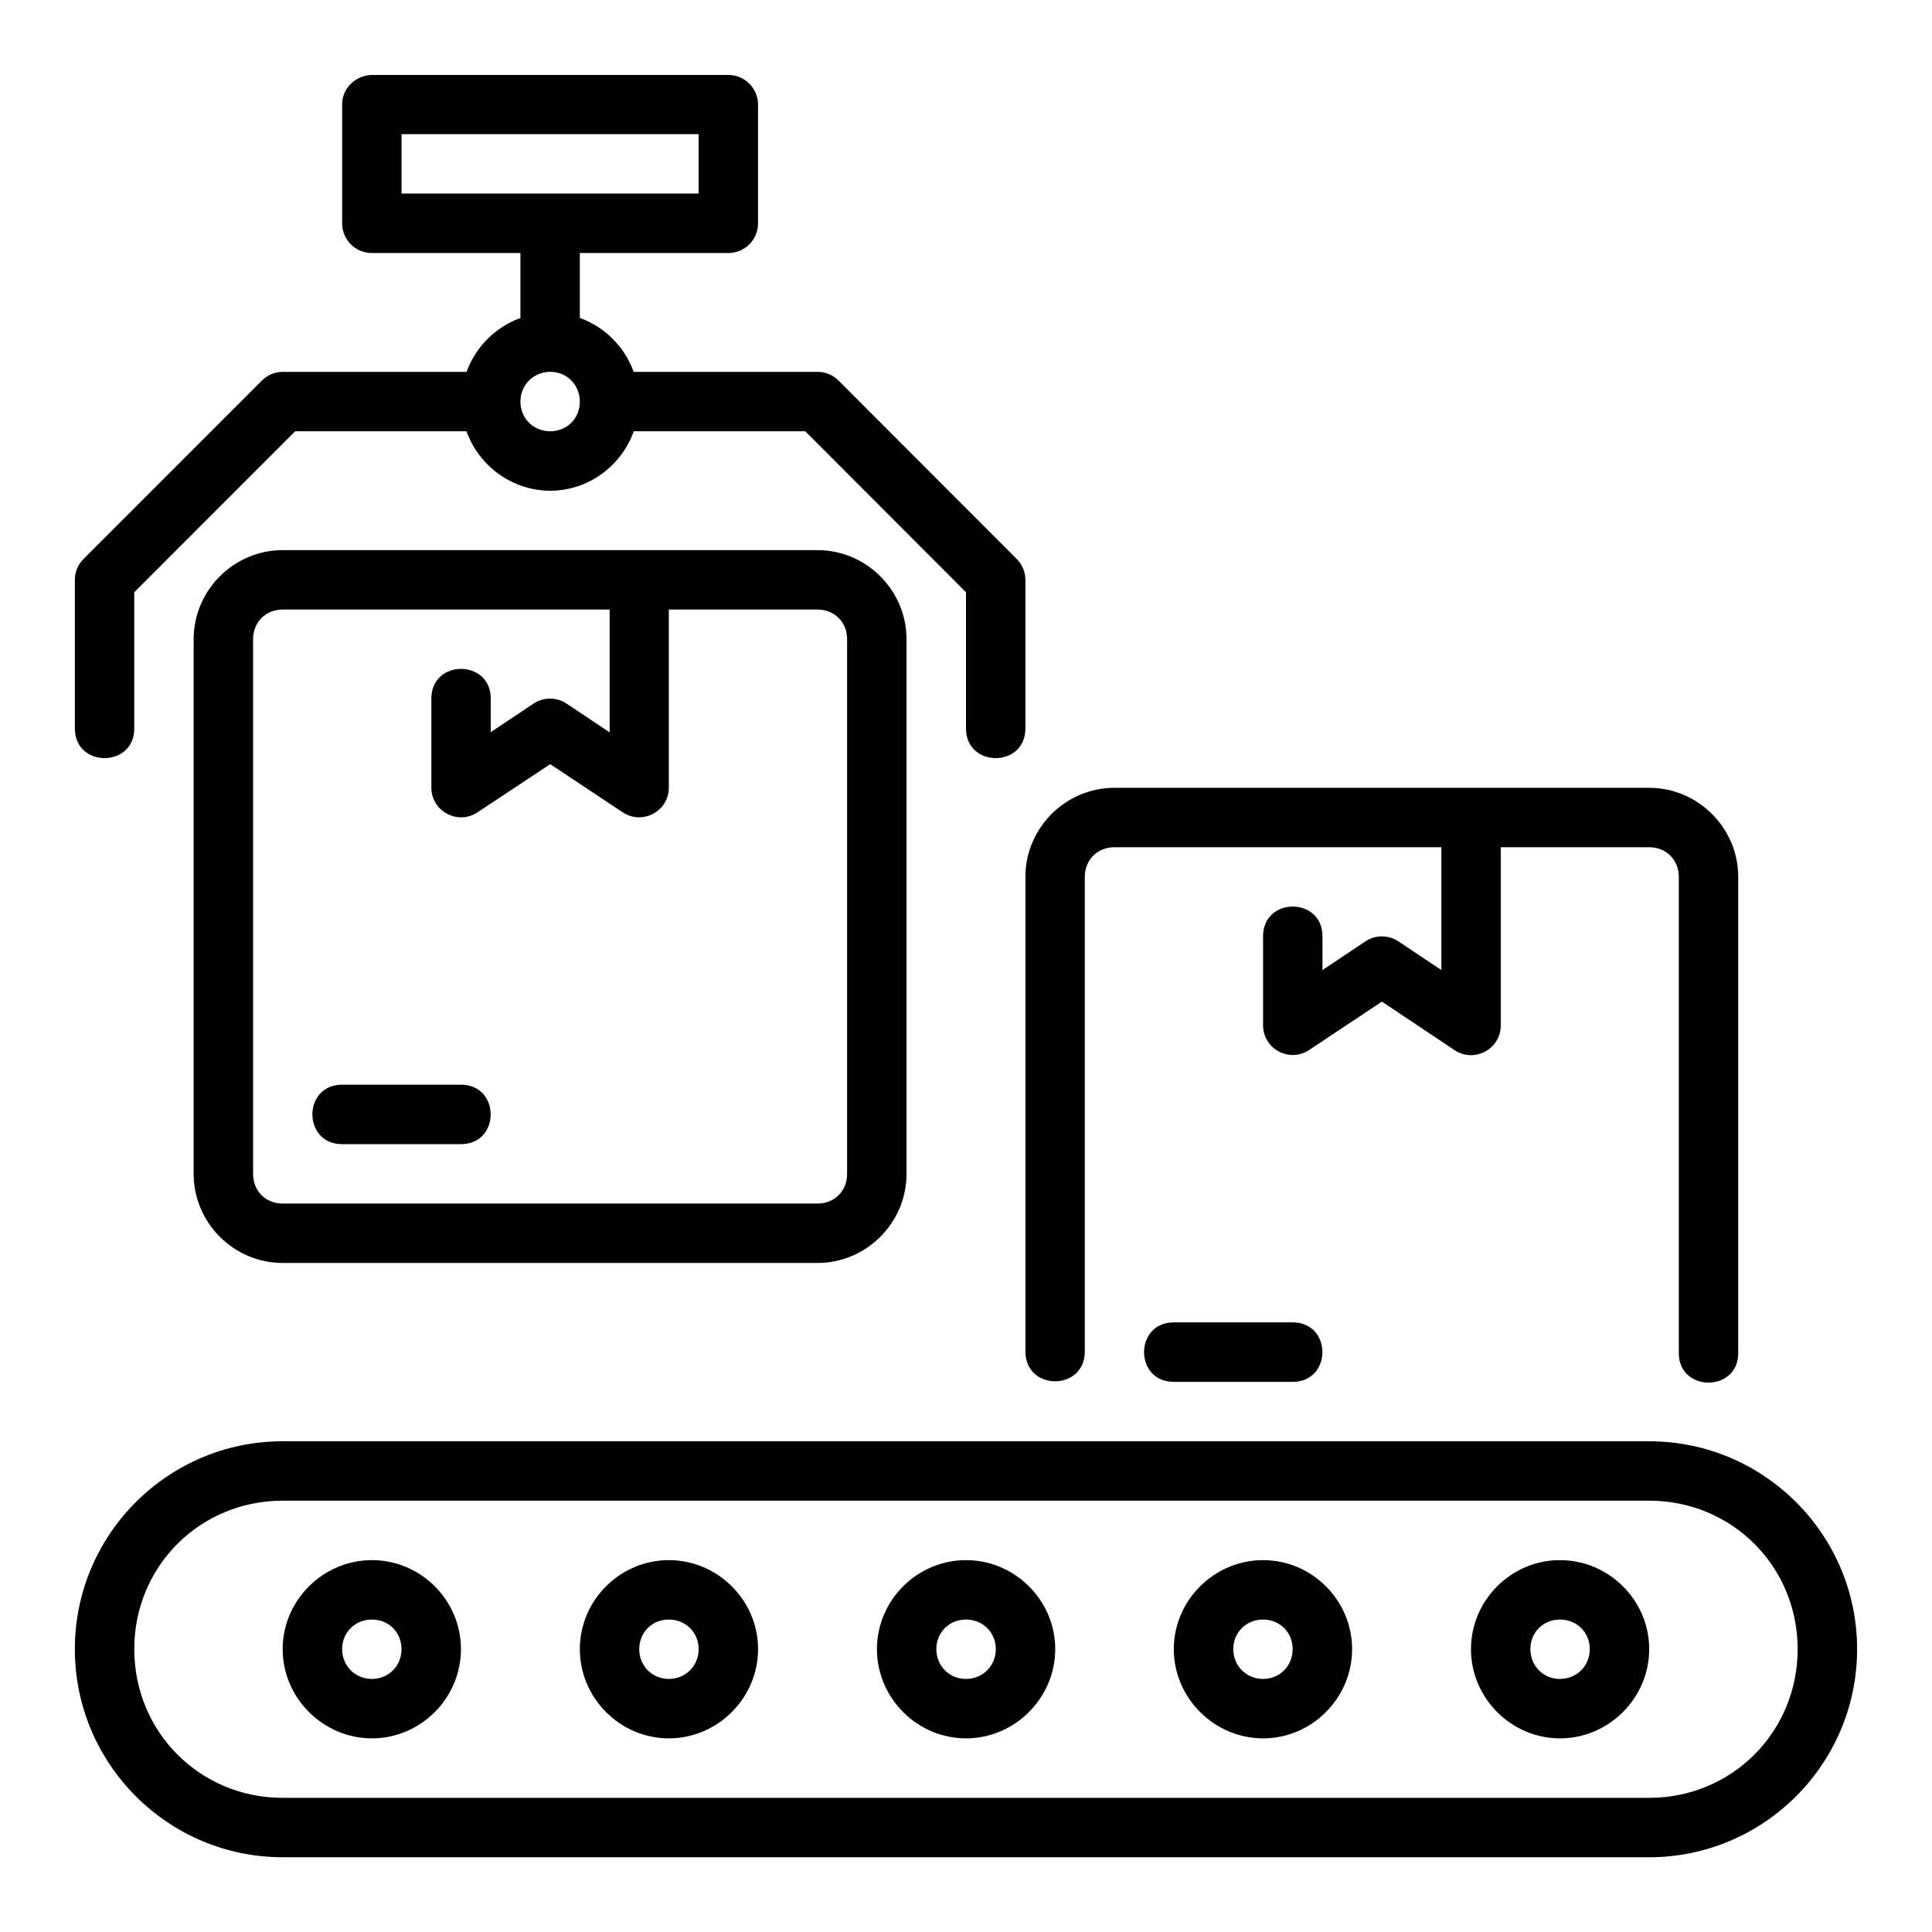 <?xml version="1.0" encoding="UTF-8"?>
<!-- Uploaded to: SVG Repo, www.svgrepo.com, Generator: SVG Repo Mixer Tools -->
<svg fill="#000000" width="800px" height="800px" version="1.1" viewBox="144 144 512 512" xmlns="http://www.w3.org/2000/svg">
 <path d="m234.67 171.71v31.504c0.016 4.348 3.555 7.859 7.902 7.84h39.344v17.219c-6.621 2.398-11.867 7.648-14.27 14.27h-48.738c-2.074 0.016-4.059 0.852-5.519 2.32l-47.23 47.246c-1.473 1.461-2.305 3.445-2.32 5.519v39.406c0 10.5 15.742 10.5 15.742 0v-36.086l42.648-42.664h45.387c3.285 9.121 12.008 15.758 22.203 15.758 10.191 0 18.871-6.637 22.141-15.758h45.434l42.605 42.664v36.086c0 10.5 15.742 10.5 15.742 0v-39.406c-0.016-2.074-0.848-4.059-2.32-5.519l-47.188-47.246c-1.477-1.488-3.484-2.32-5.582-2.32h-48.723c-2.394-6.633-7.637-11.895-14.27-14.285v-17.203h39.328c4.348 0.016 7.887-3.492 7.902-7.84v-31.504c-0.012-4.348-3.551-7.859-7.898-7.844h-94.828c-4.434 0.406-7.5 3.793-7.496 7.84zm15.742 7.84h78.734v15.742l-78.734 0.004zm39.406 62.992c4.441 0 7.84 3.461 7.84 7.902 0 4.441-3.402 7.84-7.84 7.84-4.441 0-7.902-3.402-7.902-7.84 0-4.441 3.461-7.902 7.902-7.902zm-70.91 47.246c-12.945 0-23.586 10.637-23.586 23.586v141.74c0 12.949 10.637 23.586 23.586 23.586h141.74c12.945 0 23.586-10.637 23.586-23.586v-141.74c0-12.945-10.637-23.586-23.586-23.586zm0 15.742h86.652v32.551l-11.395-7.609c-2.652-1.781-6.125-1.781-8.777 0l-11.332 7.551v-8.887c0-10.5-15.742-10.5-15.742 0v23.648c0.055 6.238 7 9.934 12.207 6.504l19.297-12.777 19.234 12.777c5.211 3.43 12.141-0.27 12.191-6.504v-47.246h39.406c4.496 0 7.84 3.344 7.84 7.84v141.74c0 4.496-3.344 7.84-7.84 7.84h-141.74c-4.496 0-7.84-3.344-7.84-7.84v-141.74c0-4.496 3.344-7.84 7.84-7.84zm220.42 47.246c-12.945 0-23.586 10.637-23.586 23.586v126c0.23 10.262 15.512 10.262 15.742 0v-126c0-4.496 3.344-7.84 7.84-7.84h86.652v32.551l-11.395-7.609c-2.641-1.754-6.078-1.754-8.719 0l-11.395 7.609v-8.949c0-10.5-15.742-10.5-15.742 0v23.586c0.008 6.266 6.961 10.012 12.191 6.566l19.297-12.84 19.234 12.84c5.242 3.519 12.293-0.238 12.27-6.566v-47.188h39.328c4.496 0 7.856 3.344 7.856 7.84v126c-0.23 10.727 15.977 10.727 15.742 0v-126c0-12.945-10.652-23.586-23.602-23.586zm-204.66 78.676c-10.508 0-10.508 15.758 0 15.758h31.488c10.508 0 10.508-15.758 0-15.758zm220.4 62.992c-10.508 0-10.508 15.758 0 15.758h31.504c10.508 0 10.508-15.758 0-15.758zm-236.16 31.504c-30.391 0-55.074 24.699-55.074 55.09 0 30.391 24.684 55.148 55.074 55.148l362.14 0.004c30.391 0 55.105-24.758 55.105-55.148s-24.711-55.09-55.105-55.09zm0 15.742 362.14 0.004c21.941 0 39.344 17.402 39.344 39.344 0 21.941-17.402 39.406-39.344 39.406h-362.14c-21.941 0-39.328-17.465-39.328-39.406 0-21.941 17.387-39.344 39.328-39.344zm23.664 15.758c-12.949 0-23.664 10.637-23.664 23.586 0 12.949 10.711 23.648 23.664 23.648 12.949 0 23.586-10.695 23.586-23.648 0-12.949-10.637-23.586-23.586-23.586zm78.676 0c-12.949 0-23.586 10.637-23.586 23.586 0 12.949 10.637 23.648 23.586 23.648 12.949 0 23.648-10.695 23.648-23.648 0-12.949-10.699-23.586-23.648-23.586zm78.75 0c-12.949 0-23.602 10.637-23.602 23.586 0 12.949 10.652 23.648 23.602 23.648 12.949 0 23.648-10.695 23.648-23.648 0-12.949-10.699-23.586-23.648-23.586zm78.734 0c-12.949 0-23.664 10.637-23.664 23.586 0 12.949 10.711 23.648 23.664 23.648 12.949 0 23.586-10.695 23.586-23.648 0-12.949-10.637-23.586-23.586-23.586zm78.676 0c-12.949 0-23.586 10.637-23.586 23.586 0 12.949 10.637 23.648 23.586 23.648 12.949 0 23.648-10.695 23.648-23.648 0-12.949-10.699-23.586-23.648-23.586zm-314.84 15.742c4.441 0 7.84 3.402 7.84 7.84 0 4.441-3.402 7.902-7.84 7.902-4.441 0-7.902-3.461-7.902-7.902s3.461-7.84 7.902-7.84zm78.676 0c4.441 0 7.902 3.402 7.902 7.84 0 4.441-3.461 7.902-7.902 7.902s-7.84-3.461-7.84-7.902 3.402-7.84 7.84-7.84zm78.75 0c4.441 0 7.902 3.402 7.902 7.84 0 4.441-3.461 7.902-7.902 7.902s-7.856-3.461-7.856-7.902 3.414-7.84 7.856-7.84zm78.734 0c4.441 0 7.84 3.402 7.84 7.84 0 4.441-3.402 7.902-7.84 7.902-4.441 0-7.902-3.461-7.902-7.902s3.461-7.84 7.902-7.84zm78.676 0c4.441 0 7.902 3.402 7.902 7.84 0 4.441-3.461 7.902-7.902 7.902-4.441 0-7.84-3.461-7.84-7.902s3.402-7.84 7.84-7.84z"/>
</svg>